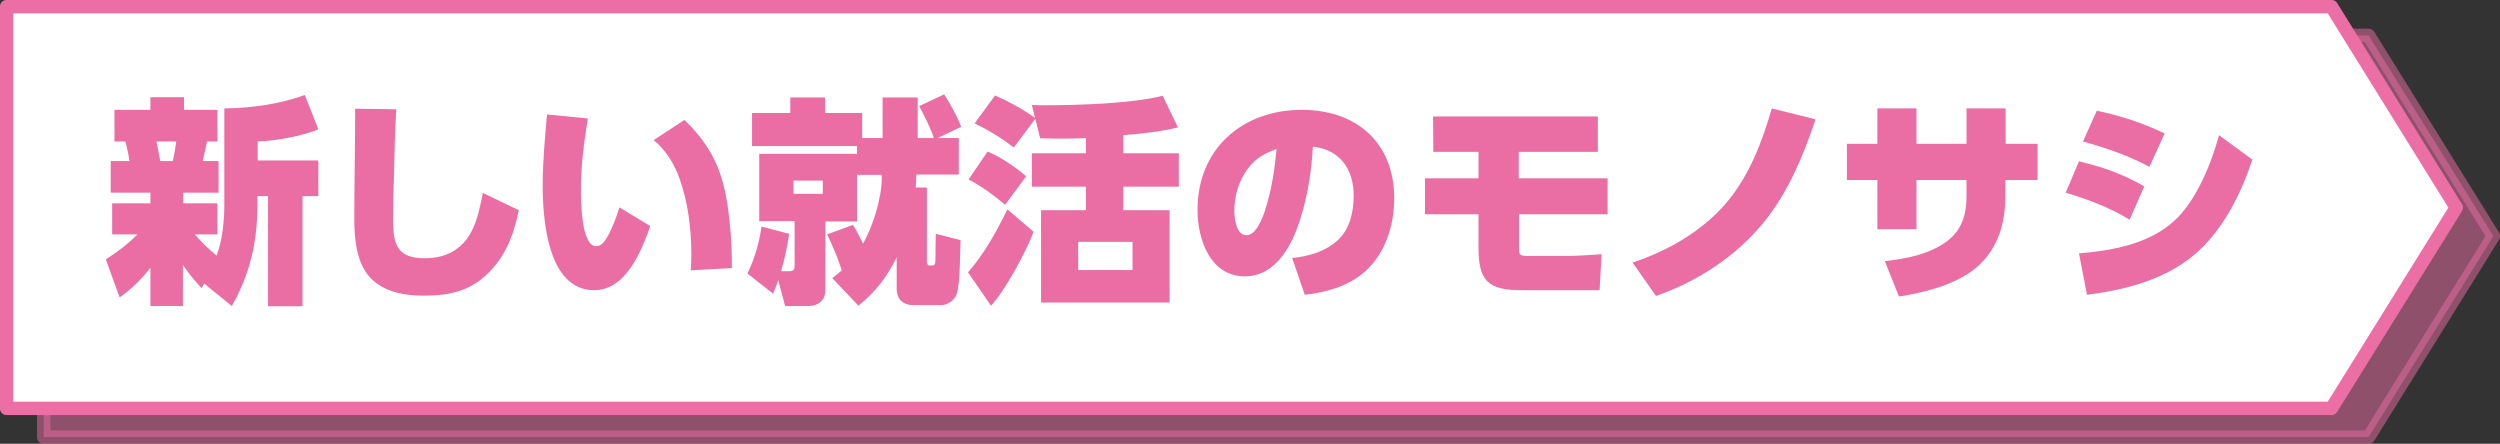 <?xml version="1.0" encoding="utf-8"?>
<!-- Generator: Adobe Illustrator 26.5.1, SVG Export Plug-In . SVG Version: 6.00 Build 0)  -->
<svg version="1.1" id="レイヤー_1" xmlns="http://www.w3.org/2000/svg" xmlns:xlink="http://www.w3.org/1999/xlink" x="0px"
	 y="0px" viewBox="0 0 869.3 154.3" style="enable-background:new 0 0 869.3 154.3;" xml:space="preserve">
<rect x="0" y="0" width="869.3" height="154.3" fill="#333333" stroke="none"/>
<style type="text/css">
	
		.st0{opacity:0.5;fill:#EB6EA5;stroke:#EB6EA5;stroke-width:4.664;stroke-linecap:round;stroke-linejoin:round;stroke-miterlimit:10;}
	.st1{fill:#FFFFFF;stroke:#EB6EA5;stroke-width:4.664;stroke-linecap:round;stroke-linejoin:round;stroke-miterlimit:10;}
	.st2{fill:#EA6DA4;}
</style>
<polygon class="st0" points="15.2,152 823.6,152 867,82.1 823.6,12.3 15.2,12.3 "/>
<polygon class="st1" points="2.3,142 810.7,142 854.1,72.2 810.7,2.3 2.3,2.3 "/>
<g>
	<g>
		<g>
			<path class="st2" d="M70.1,100.2c-2.4-2.6-4.5-5.1-6.5-8.1v14.3H52.3V93.1c-3,3.9-6.7,7.5-10.7,10.3l-4.8-13.2
				c4.2-2.7,7.5-5.2,11-8.7H39V70.7h13.3V67H38.5V56H45c-0.3-2.3-0.8-4.6-1.4-6.8h-3.8v-11h12.5v-4.4h11.7v4.4h11.6v11H72
				c-0.5,2.3-1,4.5-1.5,6.8H76v11H63.7v3.7h11.9v10.8h-7.9c2.7,3,4.6,4.9,7.6,7.4c2-5.2,2.7-12,2.7-17.4V37.7
				c9.1-0.1,19.6-1.5,28-4.7l4.7,12c-5.9,2.3-14.7,4-21.1,4.2v6.6h21.1v12.4h-5.5v38.3h-12V68.2h-3.7v3.3c0,12.6-2.6,23.9-8.9,34.9
				L71,98.6L70.1,100.2z M54.4,49.2c0.5,2.3,0.9,4.5,1.3,6.8h4.4c0.5-2.2,0.9-4.5,1.2-6.8H54.4z"/>
			<path class="st2" d="M137.8,38c-0.5,7.6-0.6,15.2-0.8,22.8c-0.2,5.4-0.3,10.7-0.3,16.1c0,8.4,1.7,12.9,11,12.9
				c7.2,0,12.9-2.9,16.3-9.4c2.1-4,3-8.9,3.9-13.3l12.5,6c-1.8,8.7-4.7,16.4-11.4,22.6c-6.2,5.7-13.2,7.1-21.5,7.1
				c-6.4,0-12.9-1-17.8-5.3c-5.8-5.2-6.5-14.3-6.5-21.5c0-12.7,0.3-25.5,0.3-38.2L137.8,38z"/>
			<path class="st2" d="M204.4,41.2c-1.3,8.1-2.4,16.3-2.4,24.5c0,3.7,0,19.9,5.3,19.9c1.8,0,3-1.7,3.8-3.1
				c1.7-2.8,3.3-7.2,4.3-10.4l10.7,6.5c-3,8.7-8.5,22.3-19.5,22.3c-16.2,0-17.9-24.7-17.9-36.5c0-8.2,0.8-16.4,1.5-24.6L204.4,41.2z
				 M253.7,77c0.6,5.4,0.8,10.8,0.8,16.2L240.2,94c0.1-1.8,0.2-3.6,0.2-5.4c0-8.7-1.1-18-4-26.2c-1.8-5.3-4.8-10.1-9.1-13.7l10.7-7
				C249.1,52.5,252.1,62,253.7,77z"/>
			<path class="st2" d="M261.5,50.8V39.3h13.3v-5.4h12.1v5.4h12.9v8.7h7.1V33.9h12.2v14.1h5.6c-0.8-2.8-3.6-8.5-5.1-11.1l8.7-4.1
				c1.8,2.7,4.9,8.3,5.9,11.3l-8.2,3.9h7.4v12.7h-14.8v1.2c0,1.1-0.1,2.2-0.2,3.3h3.9V91c0,0.5,0.2,1.3,0.8,1.3h1.1
				c1.1,0,1.1-0.7,1.1-4.5v-2.2c0-1.4,0.1-2.9,0.1-4.3l8.6,2.2c-0.2,4.5-0.1,14.8-1.3,18.6c-0.9,2.7-3.7,4-5.3,4h-9.7
				c-3.7,0-5.9-2-5.9-5.7v-11c-3.3,6.9-7.4,12.1-13.3,16.9l-9.1-9.6c1.2-0.9,2.3-1.8,3.3-2.7c-1-3.3-3.5-9.4-5.1-12.5l9-3.3
				c1.3,2.1,2.4,4.3,3.5,6.5c3.4-5.9,6.5-15.8,6.5-22.7v-1.2H298v16.2h-11v23.4c0,1.1-0.2,3-1.1,4c-1.1,1.3-2.9,2-4.6,2h-8.3l-2.4-9
				c-0.5,1.6-1.1,3.2-1.8,4.7l-8.9-7c2.6-5.4,4-10.4,4.9-16.3l9.6,2.5c-0.6,4.3-1.6,8.8-2.8,13h3c1.1,0,1.7-0.5,1.7-1.7V76.9h-12.3
				V53.5H298v-2.7H261.5z M275.9,62.8v4.6h10.2v-4.6H275.9z"/>
			<path class="st2" d="M344.6,106.3l-8-11.6c5.7-6.5,9.9-14.2,13.7-21.9l9.1,7.8C356.8,87.5,349.6,100.9,344.6,106.3z M356.8,61.3
				l-7.3,9.9c-3.9-3.3-8.1-6.4-12.7-8.8l6.6-9.7C347.7,54.4,353.4,58.3,356.8,61.3z M390.6,53.3h19.3v11.6h-19.3v8.2h16.1v32.1H362
				V73.1h15.6v-8.2h-18.8V53.3h18.8v-5.3c-3.4,0.2-6.8,0.2-10.1,0.2c-1.9,0-3.8-0.1-5.8-0.1l-1.7-6.8l-7.5,10
				c-4.2-3.3-8.8-6.1-13.6-8.4l7.1-9.7c5,2.2,9.4,4.6,13.9,7.8l-1.1-4.5c1.6,0.1,3.1,0.1,4.7,0.1c11.3,0,30.2-0.6,40.8-3.3l5.3,11
				c-6.2,1.5-12.6,2.2-19,2.7V53.3z M374.9,84.1v9.8h18.9v-9.8H374.9z"/>
			<path class="st2" d="M449.3,89.7c5.8-0.5,12-2.4,16.2-6.5c4-3.9,5.2-9.8,5.2-15.2c0-9.1-4.7-16-14.2-17
				c-0.5,9.8-2.3,20.3-5.9,29.5c-3,7.5-8.5,15.6-17.7,15.6c-12.1,0-16.5-12.9-16.5-23.1c0-21.2,15.5-34.8,36.3-34.8
				c19,0,32.1,11.4,32.1,30.8c0,9.4-3.2,19.5-10.5,25.7c-5.7,4.9-13.3,7-20.6,7.8L449.3,89.7z M432.7,60.4c-2.4,4-3.5,8.5-3.5,13
				c0,2.6,0.7,8.4,4.2,8.4c3.4,0,5.6-6,6.5-8.7c2.3-7.2,3.3-13.9,4-21.3C438.7,53.7,435.6,55.7,432.7,60.4z"/>
			<path class="st2" d="M528.2,62H559v12.5h-30.8v12c0,2.3,0.3,2.5,3.7,2.5h12c4.3,0,8.7-0.3,13-0.6l-0.7,12.5h-26.9
				c-11.8,0-15.2-3-15.2-14.9V74.5h-18.6V62h18.6v-9.2h-15.7l-0.1-12.3h57.3v12.3h-27.5V62z"/>
			<path class="st2" d="M613.3,77.3c-9.7,11.9-23.1,20.6-37.5,25.6l-8.1-11.6c12.3-4.1,24.2-10.9,32.7-20.9
				c7.9-9.4,12.3-21,15.7-32.7l15.2,3.8C627,54.2,621.9,66.7,613.3,77.3z"/>
			<path class="st2" d="M708.5,50v12.6h-11.2v5.7c0,10.2-3.1,19.5-11.3,25.7c-6.9,5.2-17.1,7.8-25.7,9.1l-4.9-12.3
				c7.2-0.8,14.9-2.2,21.2-6.6c5.6-4,7.2-9.6,7.2-16v-5.6h-17.4v17.1h-13.6V62.6h-10.6V50h10.6V37.7h13.6V50h17.4V37.7h13.6V50
				H708.5z"/>
			<path class="st2" d="M745.6,64.8l-5.1,11.6c-6.9-4.3-14.6-7.1-22.2-9.4l4.6-10.9C731.2,58.1,738,60.4,745.6,64.8z M722.9,88.1
				c11.3-0.9,24-3.2,32.8-11c7.9-7,13.2-20.1,15.9-30.1l11.6,8.5c-4,12-10.3,24.7-20.1,33c-10.4,8.8-24.1,12.3-37.4,14L722.9,88.1z
				 M752.7,46.4l-5.3,11.6c-7.5-4-14.9-6.5-23.1-8.8l4.8-10.7C737.9,40.4,744.6,42.6,752.7,46.4z"/>
		</g>
	</g>
</g>
</svg>
